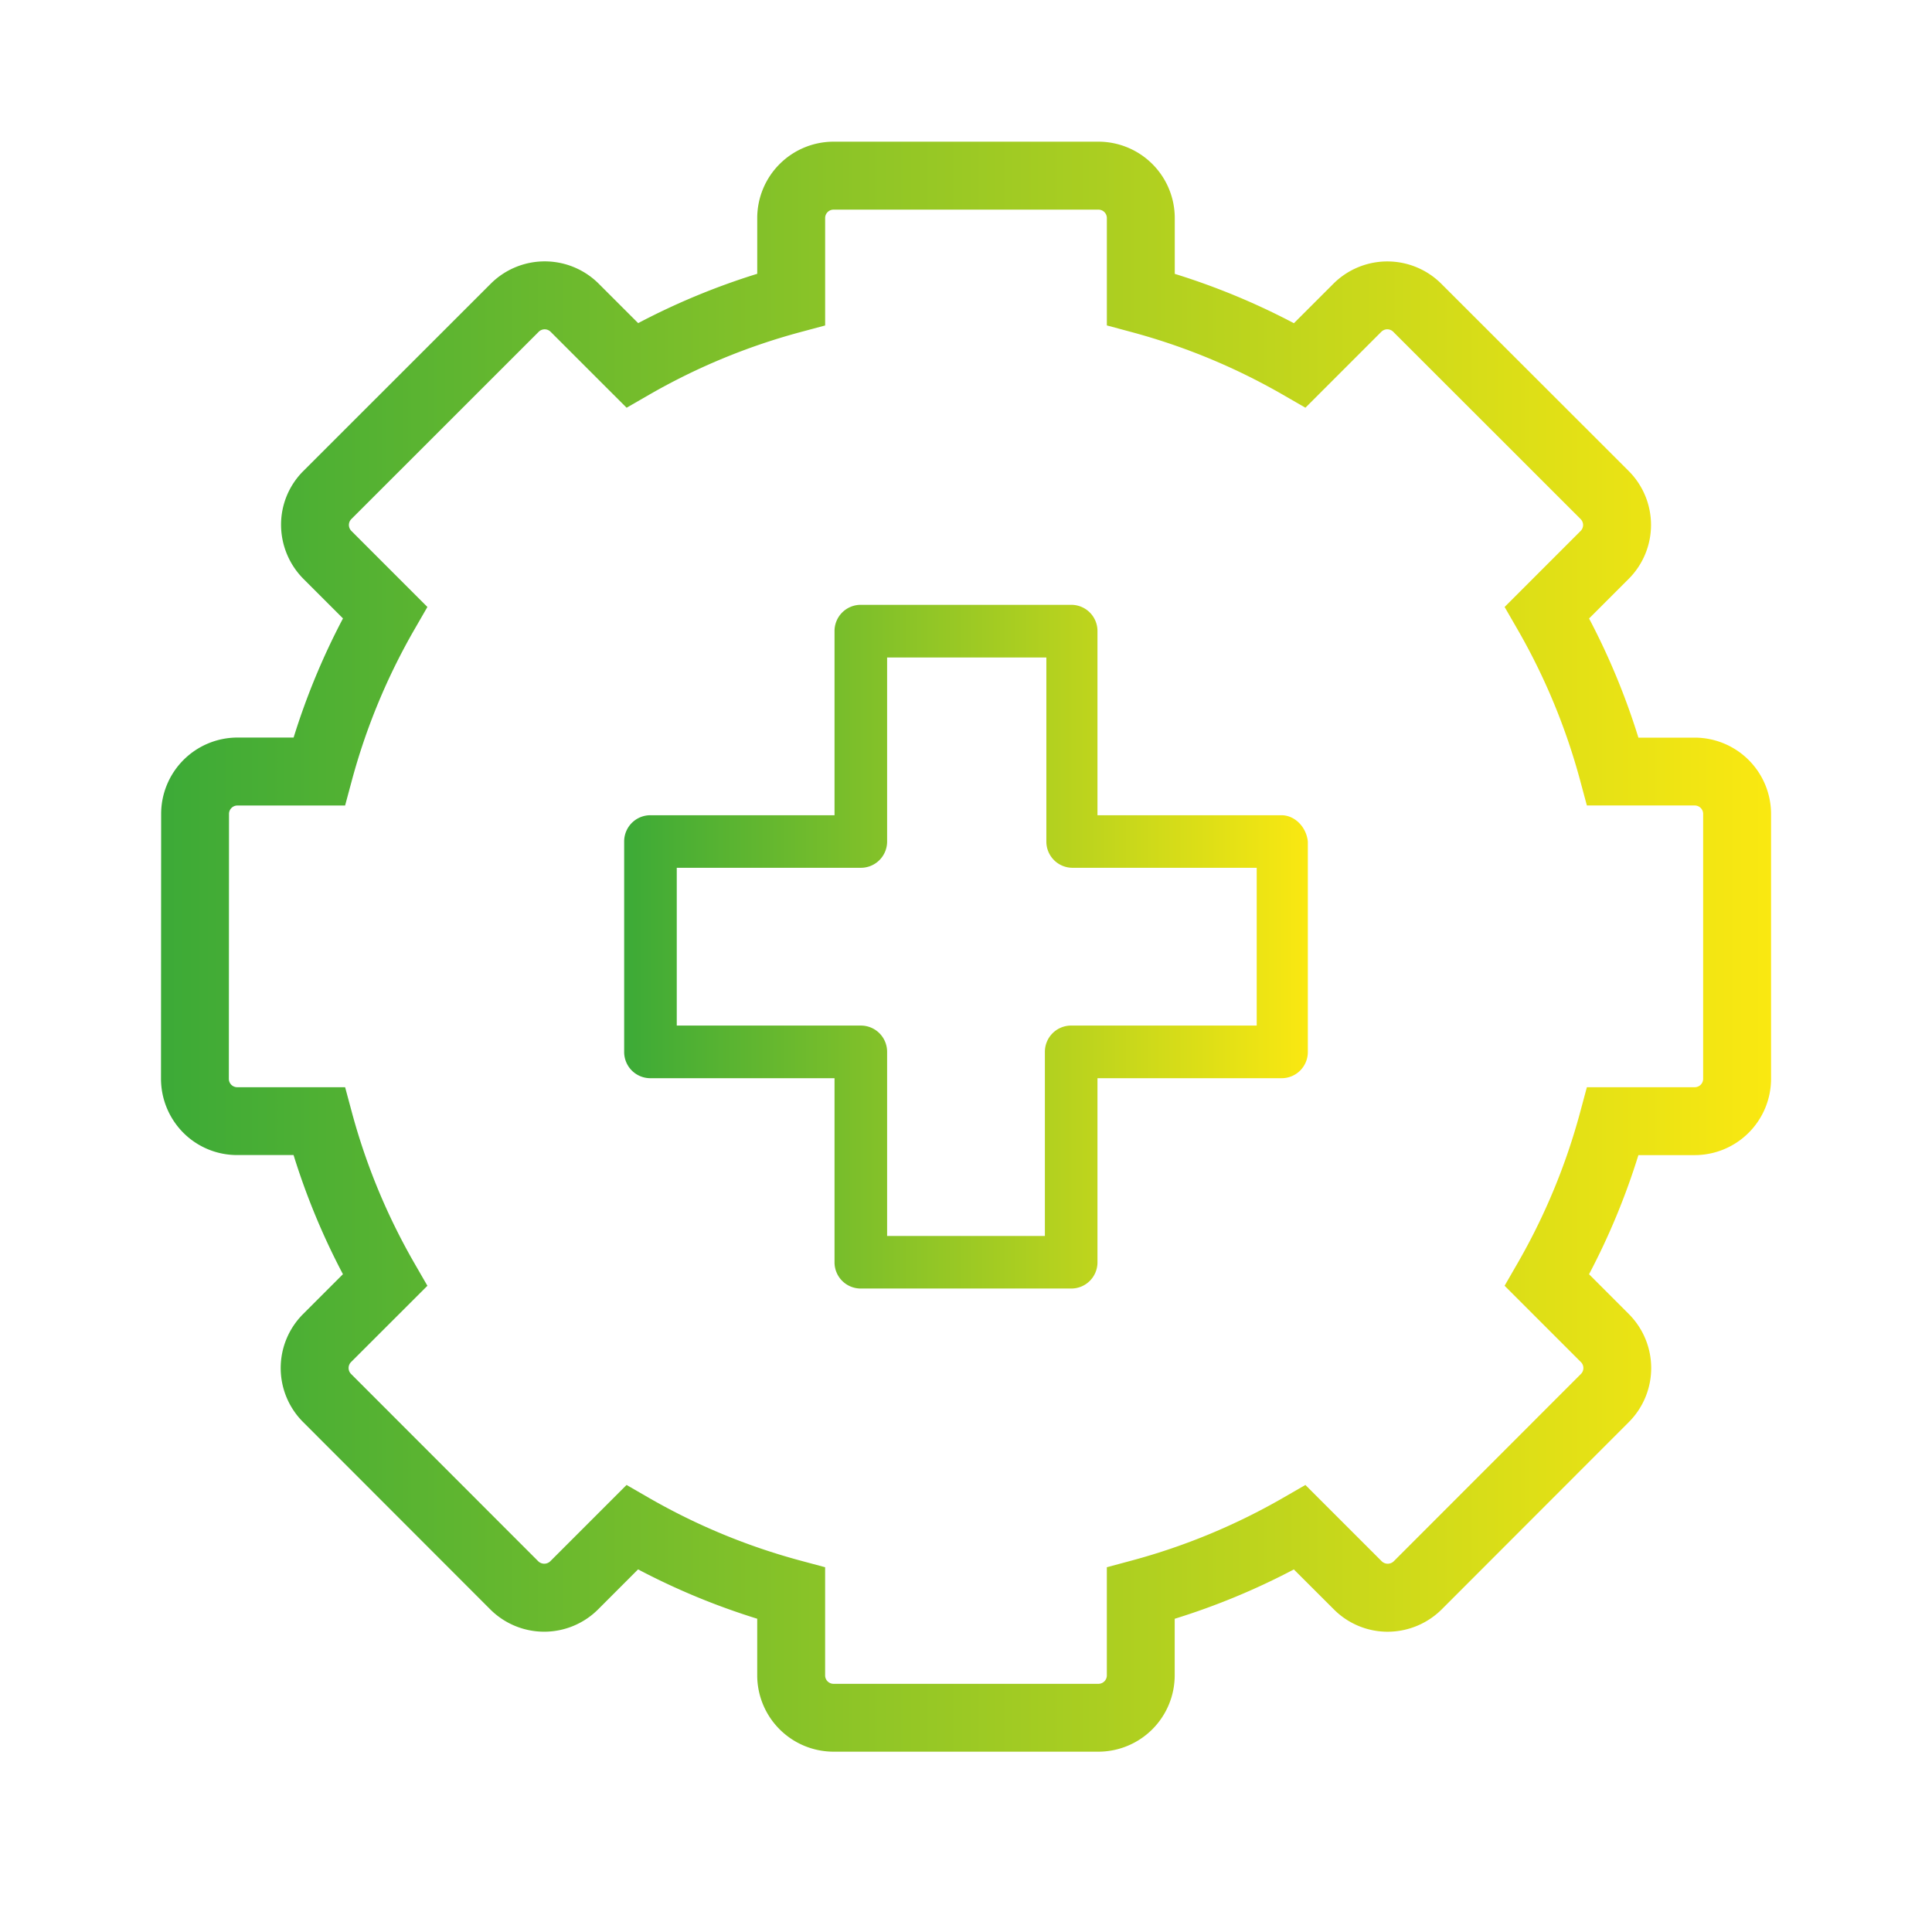 <svg xmlns="http://www.w3.org/2000/svg" xmlns:xlink="http://www.w3.org/1999/xlink" id="Livello_1" data-name="Livello 1" viewBox="0 0 1200 1200"><defs><style>.cls-1{fill:url(#Sfumatura_senza_nome_13);}.cls-2{fill:url(#Sfumatura_senza_nome_13-2);}</style><linearGradient id="Sfumatura_senza_nome_13" x1="99.96" y1="588.03" x2="1100.04" y2="588.03" gradientUnits="userSpaceOnUse"><stop offset="0" stop-color="#3caa37"></stop><stop offset="1" stop-color="#fae811"></stop></linearGradient><linearGradient id="Sfumatura_senza_nome_13-2" x1="387.68" y1="588.03" x2="812.32" y2="588.03" xlink:href="#Sfumatura_senza_nome_13"></linearGradient></defs><path class="cls-1" d="M682.26,1088H517.73a47.47,47.47,0,0,1-47.41-47.41v-35.17a434.15,434.15,0,0,1-74-30.65l-24.79,24.81a47.39,47.39,0,0,1-67.06,0L188.22,883.22a47.39,47.39,0,0,1,0-67L213,791.42a434.33,434.33,0,0,1-30.66-74h-35a47.11,47.11,0,0,1-33.52-13.89A47.66,47.66,0,0,1,100,670l.09-164.51a47.45,47.45,0,0,1,47.41-47.38h34.87a434.66,434.66,0,0,1,30.66-74l-24.57-24.57a47.75,47.75,0,0,1-13.89-33.53,47,47,0,0,1,13.92-33.53l116.36-116.3a47.47,47.47,0,0,1,67,0l24.53,24.52a434.34,434.34,0,0,1,73.95-30.64V135.43A47.46,47.46,0,0,1,517.73,88H682.26a47.46,47.46,0,0,1,47.41,47.4v34.7a434.52,434.52,0,0,1,74,30.65l24.53-24.52a47.44,47.44,0,0,1,67,0l116.38,116.29a47.39,47.39,0,0,1,0,67.06L987,384.16a434.38,434.38,0,0,1,30.64,74h35a47.46,47.46,0,0,1,47.4,47.4V670.05a47.46,47.46,0,0,1-47.4,47.41h-35a434.33,434.33,0,0,1-30.66,74l24.77,24.77a47.47,47.47,0,0,1,0,67L895.49,999.59A47.71,47.71,0,0,1,862,1013.5a47.11,47.11,0,0,1-33.52-13.89L803.63,974.8a433.48,433.48,0,0,1-74,30.65v35.17A47.47,47.47,0,0,1,682.26,1088ZM389.17,922.34l14,8.07a392.72,392.72,0,0,0,93.72,38.83l15.61,4.2v67.18a5.23,5.23,0,0,0,5.22,5.23H682.26a5.23,5.23,0,0,0,5.22-5.23V973.44l15.61-4.2a392.38,392.38,0,0,0,93.72-38.83l14-8.07,47.45,47.44a5.36,5.36,0,0,0,7.38,0L981.94,853.4a5.22,5.22,0,0,0,0-7.38l-47.41-47.41,8.07-14a391.66,391.66,0,0,0,38.84-93.72l4.2-15.61h67a5.22,5.22,0,0,0,5.22-5.22V505.52a5.22,5.22,0,0,0-5.22-5.22h-67l-4.2-15.61A392.21,392.21,0,0,0,942.61,391l-8.07-14,47.21-47.21a5.24,5.24,0,0,0,1.54-3.7,5.34,5.34,0,0,0-1.54-3.7L865.36,206.07a5.21,5.21,0,0,0-7.38,0l-47.16,47.17-14-8.07a392.34,392.34,0,0,0-93.72-38.84l-15.61-4.2V135.43a5.22,5.22,0,0,0-5.22-5.22H517.73a5.22,5.22,0,0,0-5.22,5.22v66.73l-15.62,4.19a391.86,391.86,0,0,0-93.7,38.83l-14,8.07L342,206.08a5.24,5.24,0,0,0-7.4,0L218.25,322.38a5.16,5.16,0,0,0-1.54,3.68,5.27,5.27,0,0,0,1.53,3.7L265.46,377l-8.07,14a392,392,0,0,0-38.84,93.71l-4.2,15.61H147.46a5.22,5.22,0,0,0-5.22,5.21l-.1,164.55a5.21,5.21,0,0,0,5.22,5.21h67l4.2,15.61a391.66,391.66,0,0,0,38.84,93.72l8.07,14L218.05,846a5.23,5.23,0,0,0,0,7.39l116.3,116.38a5.37,5.37,0,0,0,7.39,0Z"></path><path class="cls-2" d="M796,506.36H681.66V392a16.26,16.26,0,0,0-16.32-16.33H534.66A16.26,16.26,0,0,0,518.34,392V506.36H404a16.26,16.26,0,0,0-16.32,16.33V653.37A16.25,16.25,0,0,0,404,669.69H518.34V784a16.25,16.25,0,0,0,16.32,16.33H665.34A16.25,16.25,0,0,0,681.66,784V669.69H796a16.25,16.25,0,0,0,16.32-16.32V522.69c-.91-9.07-8.16-16.33-16.32-16.33ZM780.57,637H665.34A16.28,16.28,0,0,0,649,653.37V767.68H551V653.37A16.28,16.28,0,0,0,534.66,637H420.35V539H534.66A16.28,16.28,0,0,0,551,522.69V408.37h98.91V522.69A16.26,16.26,0,0,0,666.23,539H780.57Zm0,0"></path></svg>